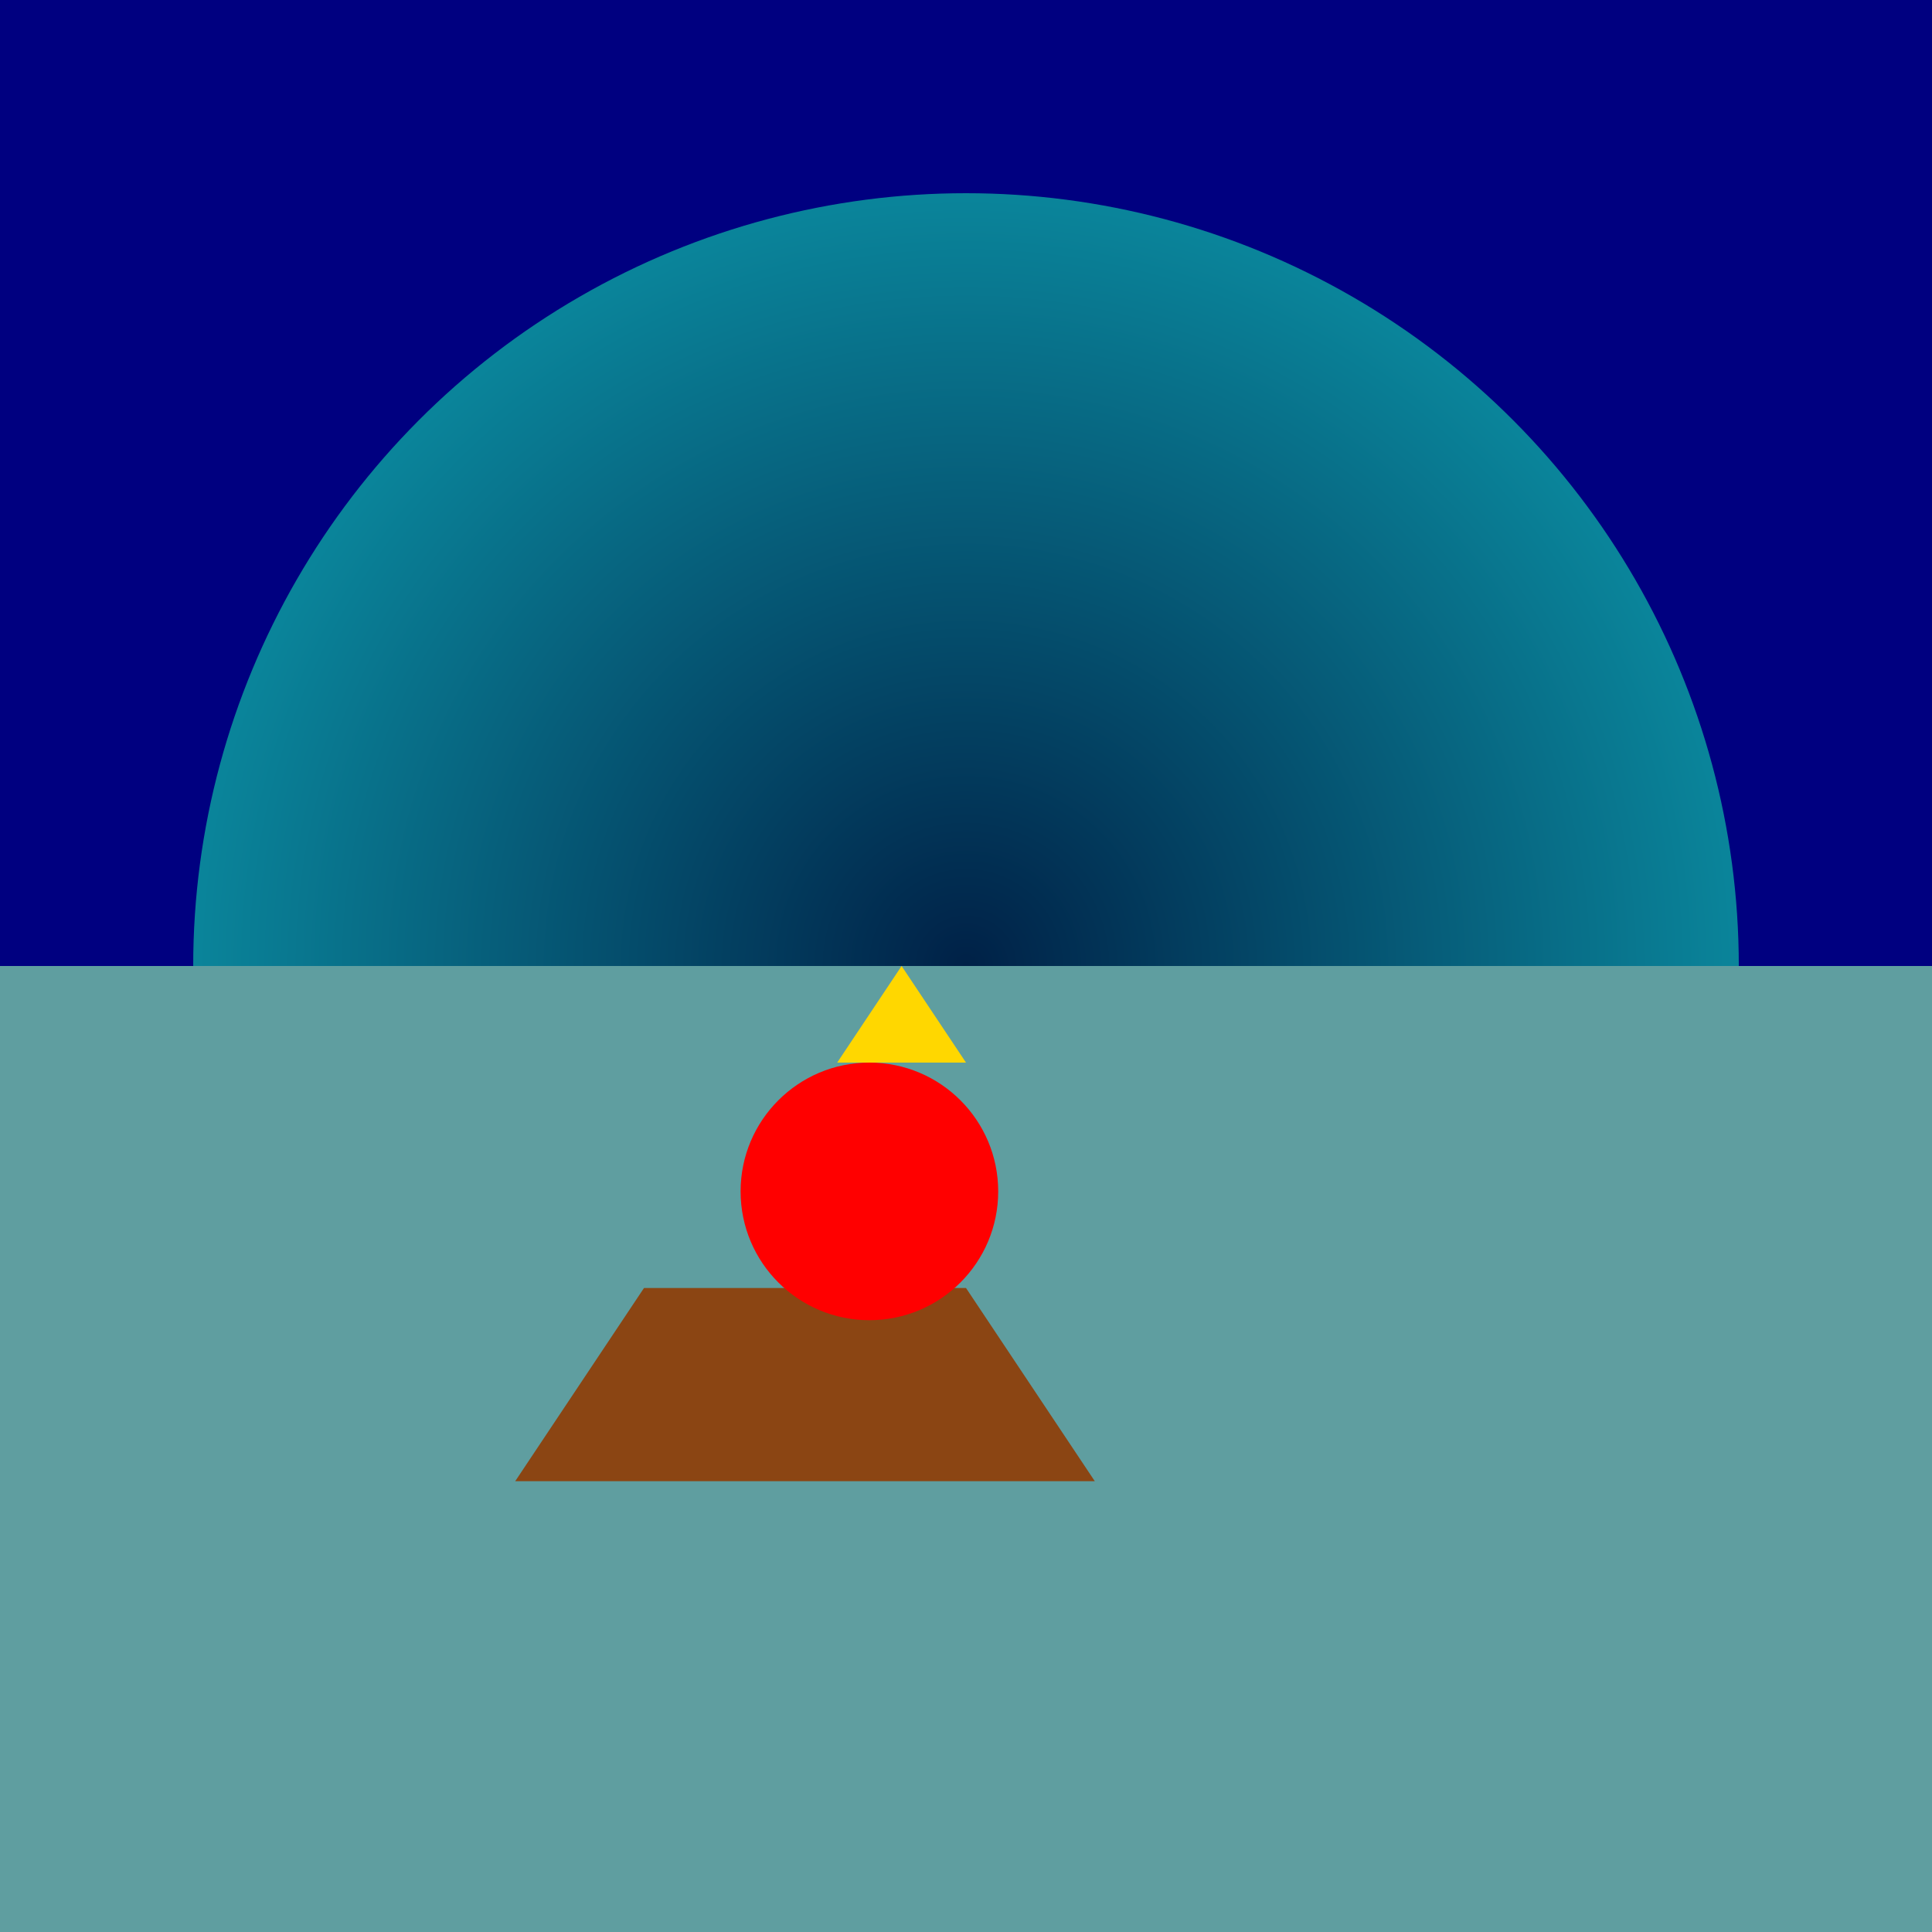 <svg xmlns="http://www.w3.org/2000/svg" viewBox="0 0 300 300">
  <!-- Starry sky background -->
  <rect x="0" y="0" width="300" height="300" fill="navy" />
  <circle cx="150" cy="150" r="120" fill="url(#starGradient)" />
  <defs>
    <radialGradient id="starGradient" cx="50%" cy="50%" r="50%" fx="50%" fy="50%">
      <stop offset="0%" style="stop-color: #002147; stop-opacity: 1" />
      <stop offset="100%" style="stop-color: #0A849A; stop-opacity: 1" />
    </radialGradient>
  </defs>
  <!-- Lake -->
  <rect x="0" y="150" width="300" height="150" fill="cadetblue" />
  <!-- Tiny boat -->
  <polygon points="100,200 150,200 170,230 80,230" fill="saddlebrown" />
  <!-- Apple -->
  <circle cx="135" cy="185" r="20" fill="red" />
  <!-- Crown -->
  <polygon points="130,165 140,150 150,165" fill="gold" />
</svg>